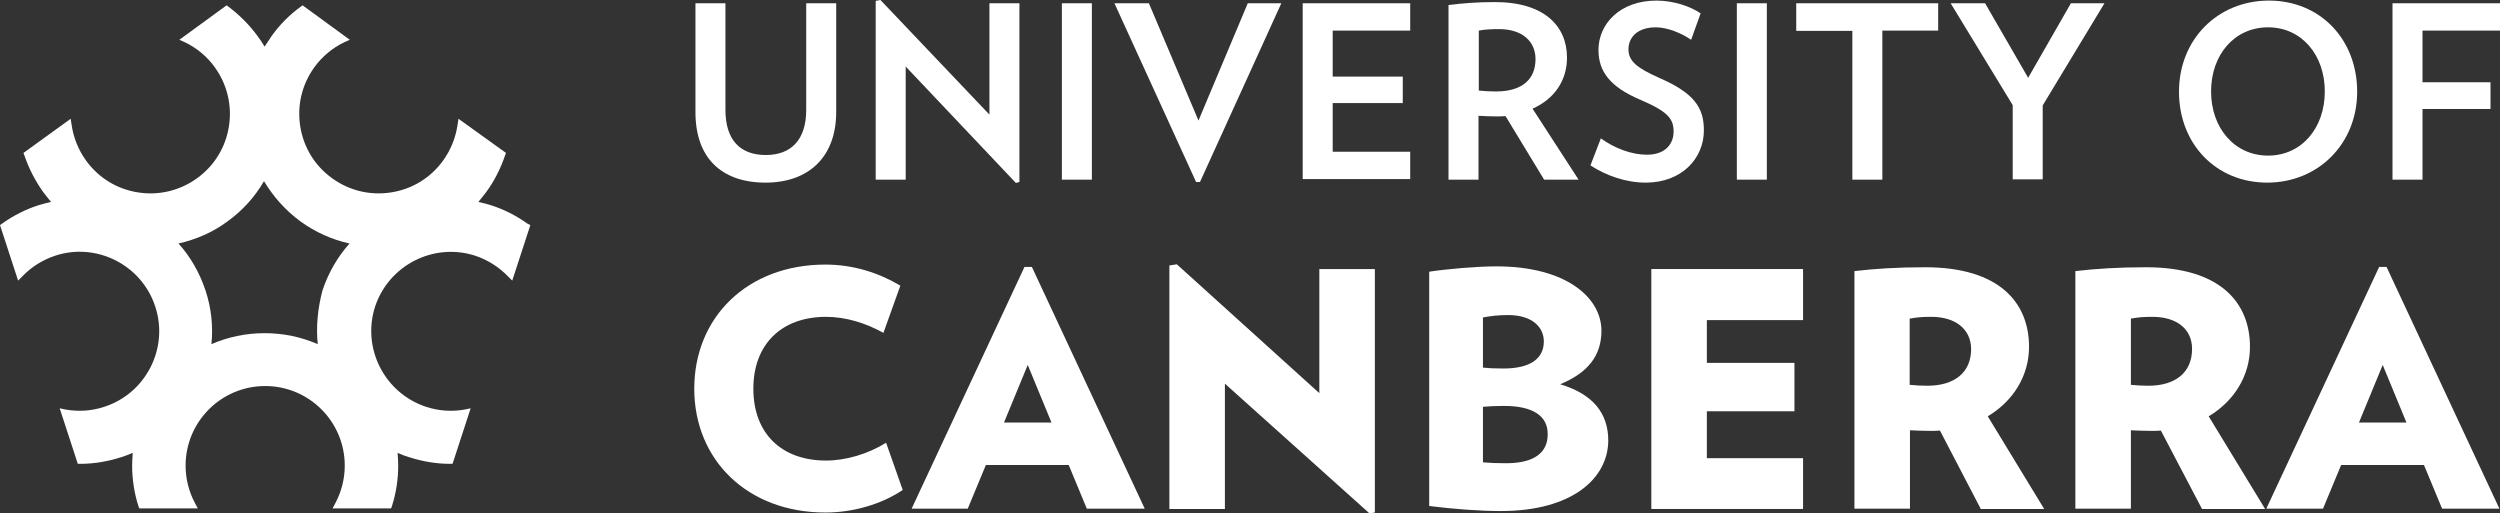 <?xml version="1.0" encoding="utf-8"?>
<!-- Generator: Adobe Illustrator 22.1.0, SVG Export Plug-In . SVG Version: 6.00 Build 0)  -->
<svg version="1.1" id="Layer_1" xmlns="http://www.w3.org/2000/svg" xmlns:xlink="http://www.w3.org/1999/xlink" x="0px" y="0px"
	 viewBox="0 0 841.9 172.9" style="enable-background:new 0 0 841.9 172.9;" xml:space="preserve">
<rect x="0" y="0" width="841.9" height="172.9" fill="#333333" stroke="none"/>
<style type="text/css">
	.st0{fill:#FFFFFF;}
</style>
<g>
	<path class="st0" d="M257.8,61.5c-14.8,0-23.6-8.3-23.6-23.7V1.1h10.1V37c0,10.2,5,15.2,13.6,15.2c8.5,0,13.6-5.1,13.6-15.2V1.1
		h10.1v36.6C281.6,52.9,272.3,61.5,257.8,61.5z"/>
	<path class="st0" d="M342.1,61.6L305,22.4v38.1h-10.1V0.3l1.6-0.3l36.7,38.6V1.1h10.1v60.2L342.1,61.6z"/>
	<path class="st0" d="M357.6,60.5V1.1h10.1v59.4H357.6z"/>
	<path class="st0" d="M404.1,61.3h-1.3L375.3,1.1h11.6l16.7,39.5l16.6-39.5h11.3L404.1,61.3z"/>
	<path class="st0" d="M438.7,60.5V1.1h36.2v9.2h-26.1v15.5h23.6v8.9h-23.6v16.4h26.1v9.2H438.7z"/>
	<path class="st0" d="M520,60.5l-13-21.4c-1.1,0.1-2,0.1-3.2,0.1c-1.9,0-4-0.1-5.9-0.2v21.5h-10.1V1.7c4.7-0.6,9.6-1,15.6-1
		c16.8,0,24.3,8.2,24.3,18.7c0,7.7-4.2,13.9-11.6,17.2l15.5,23.9H520z M504.8,9.8c-2.4,0-4.8,0.1-6.8,0.5v20.2
		c1.9,0.2,3.9,0.3,5.8,0.3c8.8,0,13.3-4.1,13.3-10.9C517.1,13.9,512.6,9.8,504.8,9.8z"/>
	<path class="st0" d="M554.2,61.5c-6.7,0-13.4-2.4-18.6-5.8l3.5-9.1c4.7,3.4,10.4,5.5,15.5,5.5c6.2,0,9-3.6,9-7.8
		s-1.8-6.7-11.2-10.7c-10.4-4.4-14.1-9.7-14.1-16.8c0-8.6,7.1-16.6,19.5-16.6c5.7,0,11.4,1.9,14.9,4.3l-3.2,8.9
		c-3.2-2.2-7.9-4.2-11.9-4.2c-6.2,0-9.2,3.4-9.2,7.4c0,4,2.9,6.3,10.3,9.6c11.7,5.1,15.1,9.9,15.1,17.7
		C573.8,53.3,566.4,61.5,554.2,61.5z"/>
	<path class="st0" d="M584.9,60.5V1.1H595v59.4H584.9z"/>
	<path class="st0" d="M633.9,10.4v50.1h-10.1V10.4h-18.9V1.1h47.8v9.2H633.9z"/>
	<path class="st0" d="M687.9,35.5v24.9h-10.1v-25L656.9,1.1h11.6L683,26.2l14.4-25.1h11.3L687.9,35.5z"/>
	<path class="st0" d="M763.5,61.5c-17.2,0-29.7-13-29.7-30.6c0-17.7,13.1-30.7,30.3-30.7s29.7,13,29.7,30.7
		C793.8,48.4,780.7,61.5,763.5,61.5z M763.8,9.2c-11.3,0-19.2,9.2-19.2,21.6c0,12.3,7.9,21.6,19.2,21.6c11.3,0,19.1-9.3,19.1-21.6
		C782.9,18.5,775.1,9.2,763.8,9.2z"/>
	<path class="st0" d="M815.8,10.4v17.3h22.9v9h-22.9v23.8h-10.1V1.1h36.2v9.2H815.8z"/>
</g>
<g>
	<path class="st0" d="M278,172.6c-26.3,0-44.2-17.7-44.2-41.7c0-24,17.8-41.8,44.2-41.8c9.4,0,18,2.8,25.2,7.1l-5.7,15.9
		c-5.9-3.3-12.7-5.4-19.3-5.4c-15.1,0-24.5,9.3-24.5,24.2c0,15,9.4,24.2,24.5,24.2c6.6,0,14.1-2.2,20.2-6l5.6,15.9
		C296.9,169.8,287.3,172.6,278,172.6z"/>
	<path class="st0" d="M366,171.3l-6.1-14.7h-27.9l-6.1,14.7H307l38-81.4h2.5l38,81.4H366z M346.1,122.9l-8,19.4h16L346.1,122.9z"/>
	<path class="st0" d="M461.2,172.9l-48.7-43.7v42.2h-18.7V89.4l2.5-0.4l48,43.4V90.6h18.7v82L461.2,172.9z"/>
	<path class="st0" d="M505.4,172.1c-7.1,0-16.2-0.7-24.1-1.7V91.5c5.8-0.9,16-1.8,22.6-1.8c23.5,0,35.4,10.5,35.4,21.7
		c0,8.5-4.7,14.2-13.9,18c11,3.3,16.2,9.7,16.2,19C541.5,161,529.6,172.1,505.4,172.1z M507.9,106.1c-3.4,0-5.8,0.3-8.5,0.8v16.9
		c2.1,0.2,3.5,0.3,6.9,0.3c9,0,13.6-3.3,13.6-9.1C519.9,110.1,515.9,106.1,507.9,106.1z M506.5,136.7c-2.9,0-5.2,0.1-7.1,0.3v18.7
		c2.6,0.2,4.1,0.3,7.8,0.3c9.5,0,14-3.6,14-9.7C521.3,140.2,516.4,136.7,506.5,136.7z"/>
	<path class="st0" d="M556.1,171.3V90.6h51.1v17.2h-32.4v14.4h29.5v16.3h-29.5v15.8h32.4v17.1H556.1z"/>
	<path class="st0" d="M667,171.3L653.3,145c-1.1,0.1-2.1,0.1-3.2,0.1c-2.8,0-4.3-0.1-6.9-0.2v26.4h-18.7v-80
		c6.8-0.8,14.3-1.3,23.8-1.3c25.1,0,35,12,35,26.8c0,9.6-5.2,18.2-13.9,23.4l19,31.2H667z M650.4,106.7c-2.9,0-4.6,0.1-7.3,0.6v22.3
		c2.4,0.2,3.7,0.3,6,0.3c8.9,0,14.7-4.3,14.7-12.4C663.7,110.7,658.4,106.7,650.4,106.7z"/>
	<path class="st0" d="M741.5,171.3L727.7,145c-1.1,0.1-2.1,0.1-3.2,0.1c-2.8,0-4.3-0.1-6.9-0.2v26.4h-18.7v-80
		c6.8-0.8,14.3-1.3,23.8-1.3c25.1,0,35,12,35,26.8c0,9.6-5.2,18.2-13.9,23.4l19,31.2H741.5z M724.9,106.7c-2.9,0-4.6,0.1-7.3,0.6
		v22.3c2.4,0.2,3.7,0.3,5.9,0.3c8.9,0,14.7-4.3,14.7-12.4C738.2,110.7,732.9,106.7,724.9,106.7z"/>
	<path class="st0" d="M822.4,171.3l-6.1-14.7h-27.9l-6.1,14.7h-19.1l38-81.4h2.5l38,81.4H822.4z M802.4,122.9l-8,19.4h16
		L802.4,122.9z"/>
</g>
<path class="st0" d="M177.6,75.3c-3.8-2.7-7.9-4.8-12.3-6.2c-1.4-0.4-2.8-0.8-4.2-1.1c0.9-1.1,1.8-2.2,2.7-3.4
	c2.7-3.7,4.8-7.9,6.3-12.3l0.3-0.8L154.4,40l-0.3,1.9c-0.6,4.4-2.3,8.6-4.9,12.2c-4.2,5.8-10.4,9.6-17.5,10.7
	c-7.1,1.1-14.1-0.6-19.9-4.8c-5.8-4.2-9.6-10.4-10.7-17.5c-1.1-7.1,0.6-14.1,4.8-19.9c2.6-3.6,6.1-6.5,10.1-8.4l1.8-0.8L101.9,1.8
	l-0.7,0.5c-3.7,2.7-7,6-9.7,9.8c-0.8,1.2-1.6,2.4-2.4,3.6c-0.7-1.2-1.5-2.4-2.4-3.6c-2.7-3.7-6-7-9.7-9.8l-0.7-0.5L60.4,13.4
	l1.8,0.8c4,1.9,7.5,4.8,10.1,8.4c4.2,5.8,5.9,12.9,4.8,19.9c-1.1,7.1-4.9,13.3-10.7,17.5c-5.8,4.2-12.9,5.9-19.9,4.8
	c-7.1-1.1-13.3-4.9-17.5-10.7c-2.6-3.6-4.3-7.8-4.9-12.2L23.8,40L7.9,51.5l0.3,0.8c1.5,4.4,3.6,8.5,6.3,12.3
	c0.9,1.2,1.8,2.3,2.7,3.4c-1.4,0.3-2.8,0.7-4.2,1.1c-4.4,1.4-8.5,3.5-12.3,6.2L0,75.8l6.1,18.7l1.4-1.4c3-3.2,6.9-5.6,11.1-7
	c14-4.6,29.2,3.2,33.7,17.2c4.6,14-3.2,29.2-17.2,33.7c-4.2,1.4-8.7,1.7-13.1,0.9l-1.9-0.4l6.1,18.7l0.9,0c4.6,0,9.2-0.8,13.6-2.2
	c1.4-0.4,2.7-1,4-1.5c-0.1,1.4-0.2,2.9-0.2,4.3c0,4.6,0.7,9.2,2.1,13.6l0.3,0.8h19.7l-0.9-1.7c-2.1-3.9-3.2-8.3-3.2-12.7
	c0-14.8,12-26.8,26.8-26.8s26.8,12,26.8,26.8c0,4.4-1.1,8.8-3.2,12.7l-0.9,1.7h19.7l0.3-0.8c1.4-4.4,2.1-9,2.1-13.6
	c0-1.5-0.1-2.9-0.2-4.3c1.3,0.6,2.6,1.1,4,1.5c4.4,1.4,9,2.2,13.6,2.2l0.9,0l6.1-18.7l-1.9,0.4c-4.3,0.8-8.9,0.5-13.1-0.9
	c-14-4.6-21.7-19.7-17.2-33.7c4.6-14,19.7-21.7,33.7-17.2c4.2,1.4,8,3.8,11.1,7l1.4,1.4l6.1-18.7L177.6,75.3z M107,115.9
	c-5.5-2.4-11.5-3.7-17.9-3.7c-6.3,0-12.4,1.3-17.9,3.7c0.6-5.9,0-12.1-2-18.1c-2-6-5.1-11.4-9.1-15.8c5.8-1.3,11.5-3.7,16.6-7.5
	c5.1-3.7,9.2-8.3,12.2-13.5c3.1,5.2,7.2,9.8,12.2,13.5c5.1,3.7,10.7,6.2,16.6,7.5c-4,4.5-7.1,9.8-9.1,15.8
	C107,103.8,106.4,110,107,115.9z"/>
</svg>
